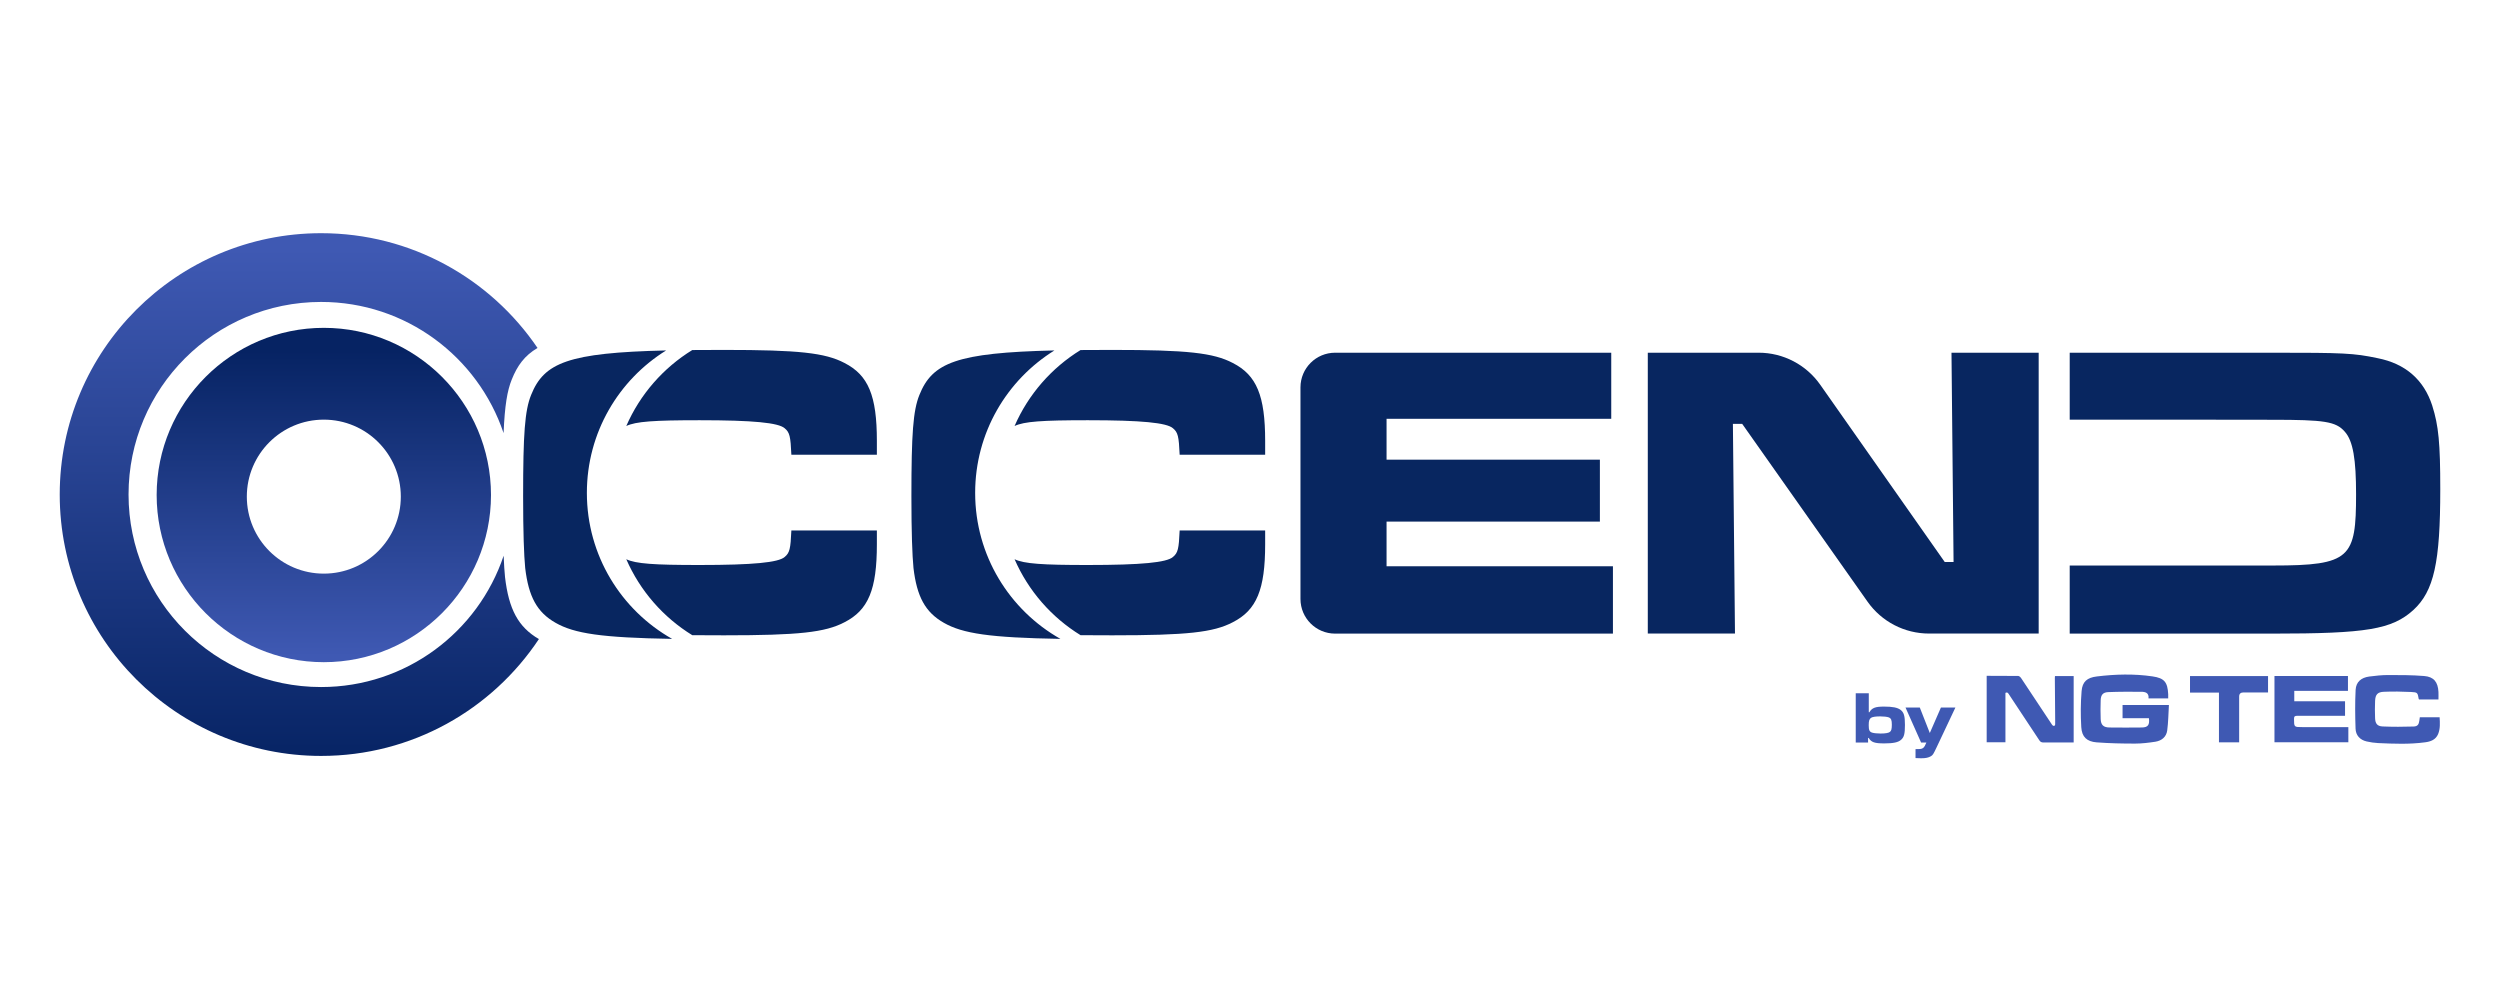 <?xml version="1.0" encoding="UTF-8"?>
<svg id="Capa_1" data-name="Capa 1" xmlns="http://www.w3.org/2000/svg" xmlns:xlink="http://www.w3.org/1999/xlink" viewBox="0 0 385.09 152.71">
  <defs>
    <style>
      .cls-1 {
        fill: #082660;
      }

      .cls-2 {
        fill: #082660;
      }

      .cls-3 {
        fill: url(#Degradado_sin_nombre_5-2);
      }

      .cls-4 {
        fill: url(#Degradado_sin_nombre_5);
      }

      .cls-5 {
        fill: #3f59b3;
      }
    </style>
    <linearGradient id="Degradado_sin_nombre_5" data-name="Degradado sin nombre 5" x1="49.88" y1="54.02" x2="49.88" y2="101.11" gradientUnits="userSpaceOnUse">
      <stop offset="0" stop-color="#062363"/>
      <stop offset="1" stop-color="#3f59b3"/>
    </linearGradient>
    <linearGradient id="Degradado_sin_nombre_5-2" data-name="Degradado sin nombre 5" x1="46.1" y1="118.27" x2="46.1" y2="38.25" xlink:href="#Degradado_sin_nombre_5"/>
  </defs>
  <path class="cls-1" d="M248.19,54.33v10.18h-34.61v6.29h32.86v9.54h-32.86v6.88h34.87v10.38h-42.79c-2.95,0-5.34-2.39-5.34-5.34v-32.59c0-2.95,2.39-5.34,5.34-5.34h42.53Z"/>
  <path class="cls-1" d="M270.9,54.33c3.77,0,7.31,1.84,9.48,4.93l19.18,27.31h1.36l-.32-32.24h13.43v43.26h-16.89c-3.77,0-7.3-1.83-9.47-4.91l-19.31-27.39h-1.43l.32,32.3h-13.43v-43.26h17.07Z"/>
  <g>
    <g>
      <path class="cls-5" d="M334,107.58h-3.05c.09-.87-.5-1.02-1.13-1.02-1.69-.01-3.38-.02-5.07.05-.81.03-1.14.42-1.17,1.24-.03.97-.04,1.95,0,2.92.04.92.44,1.28,1.37,1.29,1.66.01,3.32.03,4.98,0,.94-.02,1.21-.4,1.08-1.43h-4.06v-2.03h7.14c-.08,1.31-.09,2.62-.26,3.91-.13.99-.84,1.58-1.81,1.74-1.04.16-2.09.29-3.14.29-1.98,0-3.96-.04-5.93-.19-1.51-.12-2.27-.84-2.36-2.35-.11-1.84-.1-3.7.05-5.54.12-1.47.86-2.08,2.34-2.26,2.86-.35,5.73-.43,8.59-.01,1.83.27,2.31.89,2.41,2.73.01.21,0,.41,0,.67Z"/>
      <path class="cls-5" d="M305.99,104.1c1.66,0,3.28,0,4.89.02.15,0,.35.19.45.34,1.55,2.32,3.09,4.65,4.63,6.98.07.11.13.22.23.31.06.05.19.09.25.06.06-.02.12-.14.13-.22.01-.27,0-.54,0-.81-.02-2.12-.04-4.24-.05-6.37,0-.08.01-.16.02-.27h2.88v10.23c-.77,0-1.52,0-2.26,0-.8,0-1.6-.02-2.39,0-.31,0-.48-.09-.65-.35-1.53-2.33-3.08-4.66-4.62-6.98-.13-.2-.24-.49-.59-.31v7.61h-2.89v-10.24Z"/>
      <path class="cls-5" d="M350.36,104.13h11.31v2.29h-8.27v1.6h7.82v2.24c-.19,0-.38,0-.56,0-2.27,0-4.53,0-6.8,0-.36,0-.5.07-.5.47.01,1.27,0,1.27,1.28,1.27,2.2,0,4.4,0,6.61,0,.15,0,.31,0,.48,0v2.34h-11.38v-10.2Z"/>
      <path class="cls-5" d="M375.61,107.74h-2.98s-.06-.05-.06-.07c-.17-.97-.17-1.03-1.17-1.08-1.4-.07-2.81-.09-4.21-.03-.96.04-1.3.43-1.34,1.4-.04.89-.04,1.79,0,2.68.03.82.34,1.22,1.15,1.26,1.59.07,3.19.06,4.78.01.62-.02.81-.31.89-.93.02-.16.04-.31.07-.5h3.05c.05.89.11,1.76-.23,2.59-.37.88-1.15,1.16-1.99,1.27-2.42.33-4.84.23-7.27.12-.59-.03-1.17-.12-1.75-.25-1.04-.24-1.68-.95-1.71-1.98-.07-1.99-.09-3.99.01-5.97.07-1.22.85-1.88,2.1-2.05.96-.12,1.94-.23,2.91-.23,1.85,0,3.7,0,5.54.15,1.5.12,2.13.93,2.21,2.45.02.38,0,.76,0,1.16Z"/>
      <path class="cls-5" d="M349.36,104.13v2.53c-.27,0-.52,0-.77,0-1.01,0-2.01,0-3.02,0q-.66,0-.66.64c0,2.14,0,4.28,0,6.42,0,.2,0,.41,0,.63h-3.11v-7.66h-4.46v-2.55h12.02Z"/>
    </g>
    <g>
      <path class="cls-5" d="M287.86,106.78v2.93h.09c.4-.67.91-.87,2.25-.87s2.08.15,2.55.5c.52.4.68.92.68,2.32s-.14,1.89-.59,2.29c-.44.4-1.2.56-2.58.56-1.5,0-2.02-.17-2.41-.84h-.1v.71h-1.9v-7.59h2.02ZM288.23,110.56c-.28.17-.38.44-.38,1.14,0,.76.11,1.01.52,1.15.25.08.76.14,1.3.14.73,0,1.22-.08,1.43-.24.23-.16.31-.46.31-1.13,0-.72-.11-.97-.48-1.12-.26-.09-.75-.15-1.3-.15-.71,0-1.18.07-1.41.21Z"/>
      <path class="cls-5" d="M295.72,108.99l1.54,3.92,1.71-3.92h2.23l-2.87,6.08c-.56,1.17-.59,1.23-.93,1.43-.33.2-.77.3-1.47.3-.42,0-.73-.01-.87-.03v-1.38c.11-.01.13-.01.46-.01.67.01.88-.17,1.21-1h-.81l-2.4-5.39h2.21Z"/>
    </g>
  </g>
  <g>
    <path class="cls-1" d="M166.46,53.91c-4.48,2.75-8.06,6.84-10.18,11.71,1.47-.7,4.24-.89,11.29-.89,8.3,0,12.13.39,13.1,1.23.78.65.91,1.23,1.04,4.09h13.17v-2.14c0-6.94-1.3-10.12-4.99-12-2.98-1.56-7.01-2.01-18.55-2.01-1.73,0-3.35,0-4.87.02Z"/>
    <path class="cls-1" d="M166.46,97.85c-4.48-2.75-8.06-6.84-10.18-11.71,1.47.7,4.24.89,11.29.89,8.3,0,12.13-.39,13.1-1.23.78-.65.91-1.23,1.04-4.09h13.17v2.14c0,6.94-1.3,10.12-4.99,12-2.98,1.56-7.01,2.01-18.55,2.01-1.73,0-3.35,0-4.87-.02Z"/>
    <path class="cls-1" d="M150.21,75.92c0-9.27,4.88-17.39,12.21-21.94-15.08.35-18.81,1.88-20.8,6.86-.97,2.4-1.23,5.97-1.23,15.63,0,5.51.13,9.08.32,11.03.52,4.41,1.82,6.81,4.67,8.43,2.89,1.66,7.1,2.3,17.96,2.48-7.84-4.43-13.13-12.84-13.13-22.48Z"/>
  </g>
  <path class="cls-4" d="M49.88,50.5c-14.2,0-25.75,11.55-25.75,25.75s11.55,25.75,25.75,25.75,25.75-11.55,25.75-25.75-11.55-25.75-25.75-25.75ZM49.88,88.36c-6.55,0-11.86-5.31-11.86-11.86s5.31-11.86,11.86-11.86,11.86,5.31,11.86,11.86-5.31,11.86-11.86,11.86Z"/>
  <path class="cls-3" d="M77.79,88.87c-.08-.83-.16-1.91-.21-3.27-3.94,11.76-15.04,20.23-28.12,20.23-16.38,0-29.66-13.28-29.66-29.66s13.28-29.66,29.66-29.66c13.07,0,24.16,8.46,28.11,20.2.18-4.24.56-6.52,1.26-8.25.85-2.13,1.98-3.7,3.97-4.86-7.24-10.67-19.47-17.68-33.34-17.68-22.24,0-40.26,18.03-40.26,40.26s18.03,40.26,40.26,40.26c14.01,0,26.34-7.15,33.55-18-3.18-1.85-4.64-4.58-5.22-9.56Z"/>
  <g>
    <path class="cls-2" d="M106.65,53.91c-4.48,2.75-8.06,6.84-10.18,11.71,1.47-.7,4.24-.89,11.29-.89,8.3,0,12.13.39,13.1,1.23.78.65.91,1.23,1.04,4.09h13.17v-2.14c0-6.94-1.3-10.12-4.99-12-2.98-1.56-7.01-2.01-18.55-2.01-1.73,0-3.35,0-4.87.02Z"/>
    <path class="cls-2" d="M106.65,97.85c-4.48-2.75-8.06-6.84-10.18-11.71,1.47.7,4.24.89,11.29.89,8.3,0,12.13-.39,13.1-1.23.78-.65.91-1.23,1.04-4.09h13.17v2.14c0,6.94-1.3,10.12-4.99,12-2.98,1.56-7.01,2.01-18.55,2.01-1.73,0-3.35,0-4.87-.02Z"/>
    <path class="cls-2" d="M90.4,75.92c0-9.27,4.88-17.39,12.21-21.94-15.08.35-18.81,1.88-20.8,6.86-.97,2.4-1.23,5.97-1.23,15.63,0,5.51.13,9.08.32,11.03.52,4.41,1.82,6.81,4.67,8.43,2.89,1.66,7.1,2.3,17.96,2.48-7.84-4.43-13.13-12.84-13.13-22.48Z"/>
  </g>
  <path class="cls-1" d="M374.66,62.5c-1.3-4.02-4.15-6.49-8.43-7.33-3.7-.78-5.19-.84-16.22-.84h-31.2v10.31h15.95s15.25.02,15.25.02c8.04,0,9.79.26,11.16,1.82,1.3,1.43,1.75,4.33,1.75,9.65,0,9.79-.84,10.98-12.78,10.98h-31.33v10.49h31.2c14.59,0,18.42-.65,21.73-3.63,3.18-2.92,4.15-7.33,4.15-18.62,0-7.07-.26-9.79-1.23-12.84Z"/>
</svg>